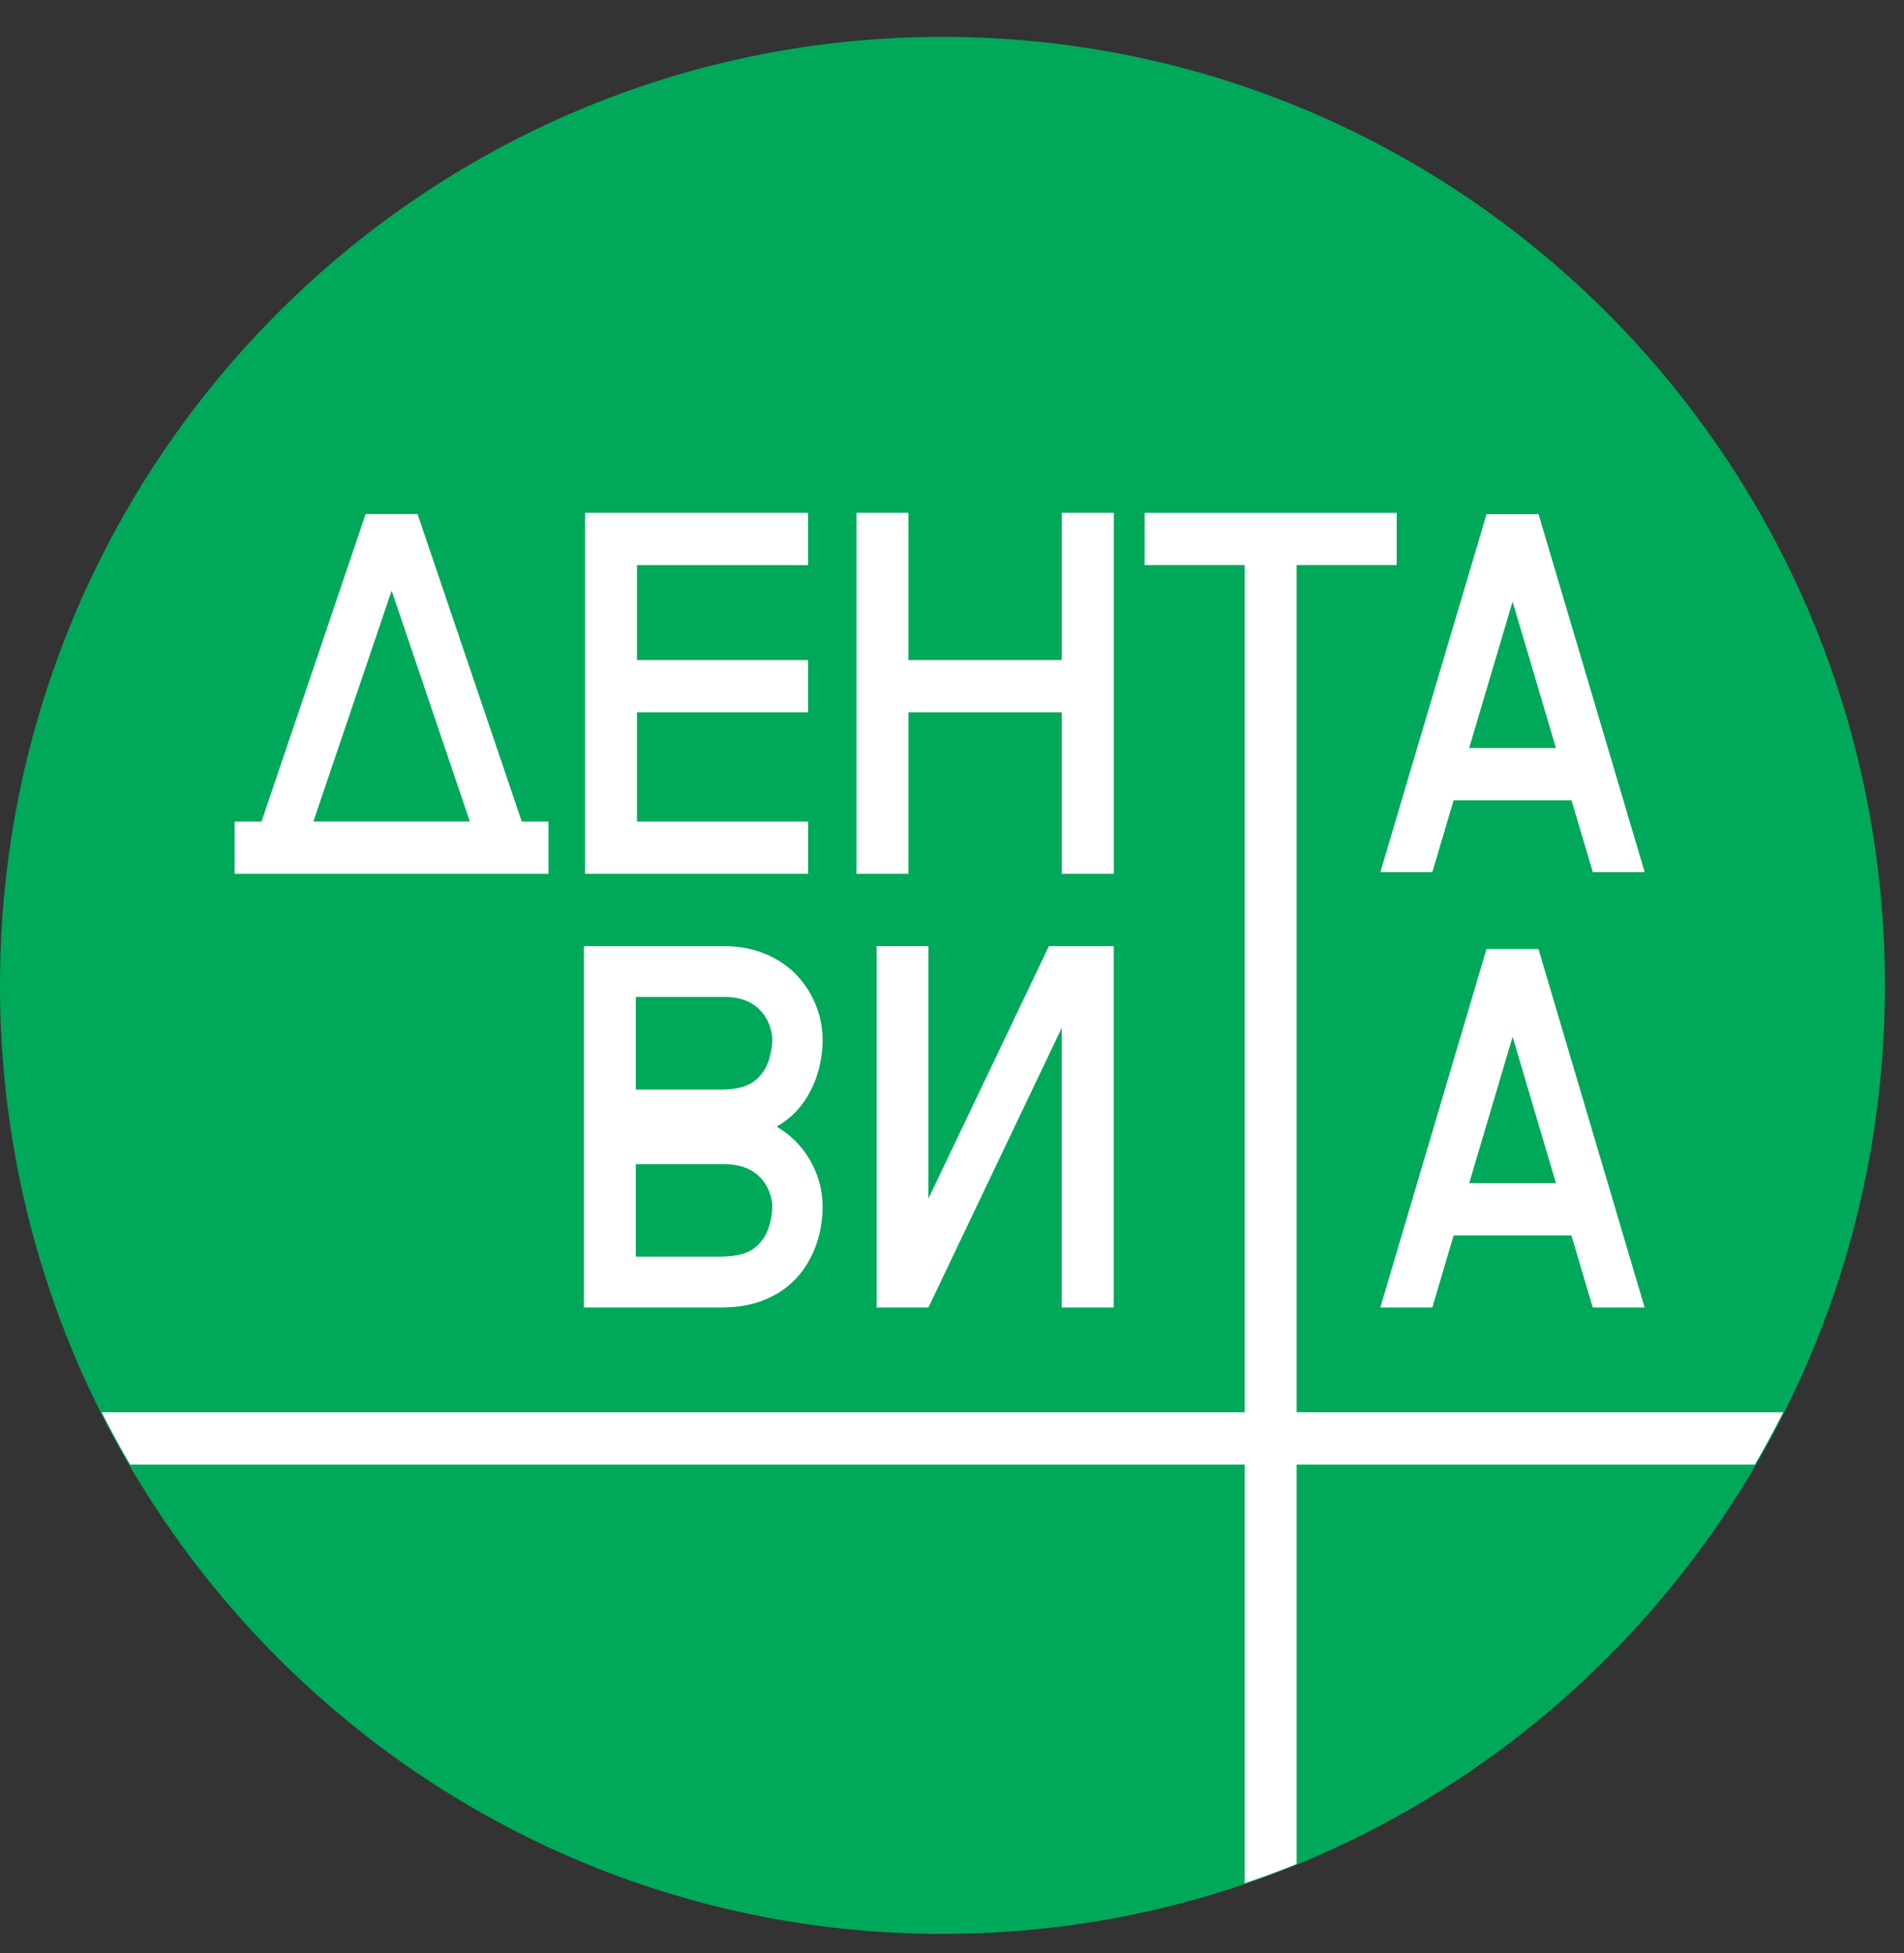 <svg viewBox="0 0 78 80" fill="none" xmlns="http://www.w3.org/2000/svg"><rect x="0" y="0" width="78" height="80" fill="#333333" stroke="none"/><path fill-rule="evenodd" clip-rule="evenodd" d="M38.609 1.51c-21.321 0-38.61 17.395-38.61 38.853 0 21.455 17.289 38.852 38.61 38.852 21.321 0 38.61-17.397 38.61-38.852 0-21.459-17.289-38.853-38.61-38.853z" fill="#00A85A"/><path fill-rule="evenodd" clip-rule="evenodd" d="M60.187 48.464l1.779-5.995 1.776 5.995h-3.555zm.71-9.593l-4.35 14.684h2.13l.873-2.95h4.824l.876 2.95h2.124l-4.35-14.684h-2.127zM43.496 27.038h-6.282v-6.032h-2.127v14.786h2.127v-6.614h6.282v6.614h2.133V21.006h-2.133v6.032z" fill="#fff"/><path fill-rule="evenodd" clip-rule="evenodd" d="M53.117 57.847V23.145h4.1v-2.137H46.89v2.137h4.1v34.702H4.166c.366.728.756 1.443 1.164 2.143h45.66v17.148a36.5 36.5 0 0 0 2.127-.785V59.99H71.89c.407-.7.794-1.416 1.163-2.144H53.117zm-40.28-24.196l3.207-9.458 3.204 9.458h-6.411zm4.269-12.596h-2.127l-4.266 12.597H9.612v2.14H22.47v-2.14h-1.095l-4.27-12.597z" fill="#fff"/><path fill-rule="evenodd" clip-rule="evenodd" d="M33.106 33.652h-7.011v-4.474h7.01v-2.14h-7.01v-3.892h7.01v-2.14h-9.134v14.786h9.135v-2.14zm-1.873 10.294c-.288.369-.642.662-1.61.683v.003h-3.577v-3.798h3.624c.804.009 1.218.269 1.524.604.297.335.444.809.441 1.138.003.42-.123.996-.402 1.37zm0 6.841c-.288.368-.642.658-1.61.68v.005h-3.577v-3.788h3.624c.804.009 1.218.271 1.524.6.297.33.444.803.441 1.132.003.417-.123 1.003-.402 1.371zm2.466-8.211a3.883 3.883 0 0 0-.963-2.524c-.663-.76-1.743-1.304-3.063-1.295v-.003H23.92v14.801h5.754v-.006h.01c1.47 0 2.612-.667 3.221-1.54.627-.875.79-1.84.795-2.593a3.854 3.854 0 0 0-.963-2.514 3.764 3.764 0 0 0-.924-.755 3.35 3.35 0 0 0 1.092-.978c.627-.878.79-1.844.795-2.593zm28.266-17.933l1.776 5.995h-3.555l1.779-5.995zm-3.288 11.082l.873-2.946h4.827l.876 2.946h2.124l-4.35-14.668H60.9l-4.353 14.668h2.13zM38.035 49.093v-10.34H35.91v14.802h2.124l5.46-11.45v11.45h2.133V38.754H42.97l-4.935 10.34z" fill="#fff"/></svg>
